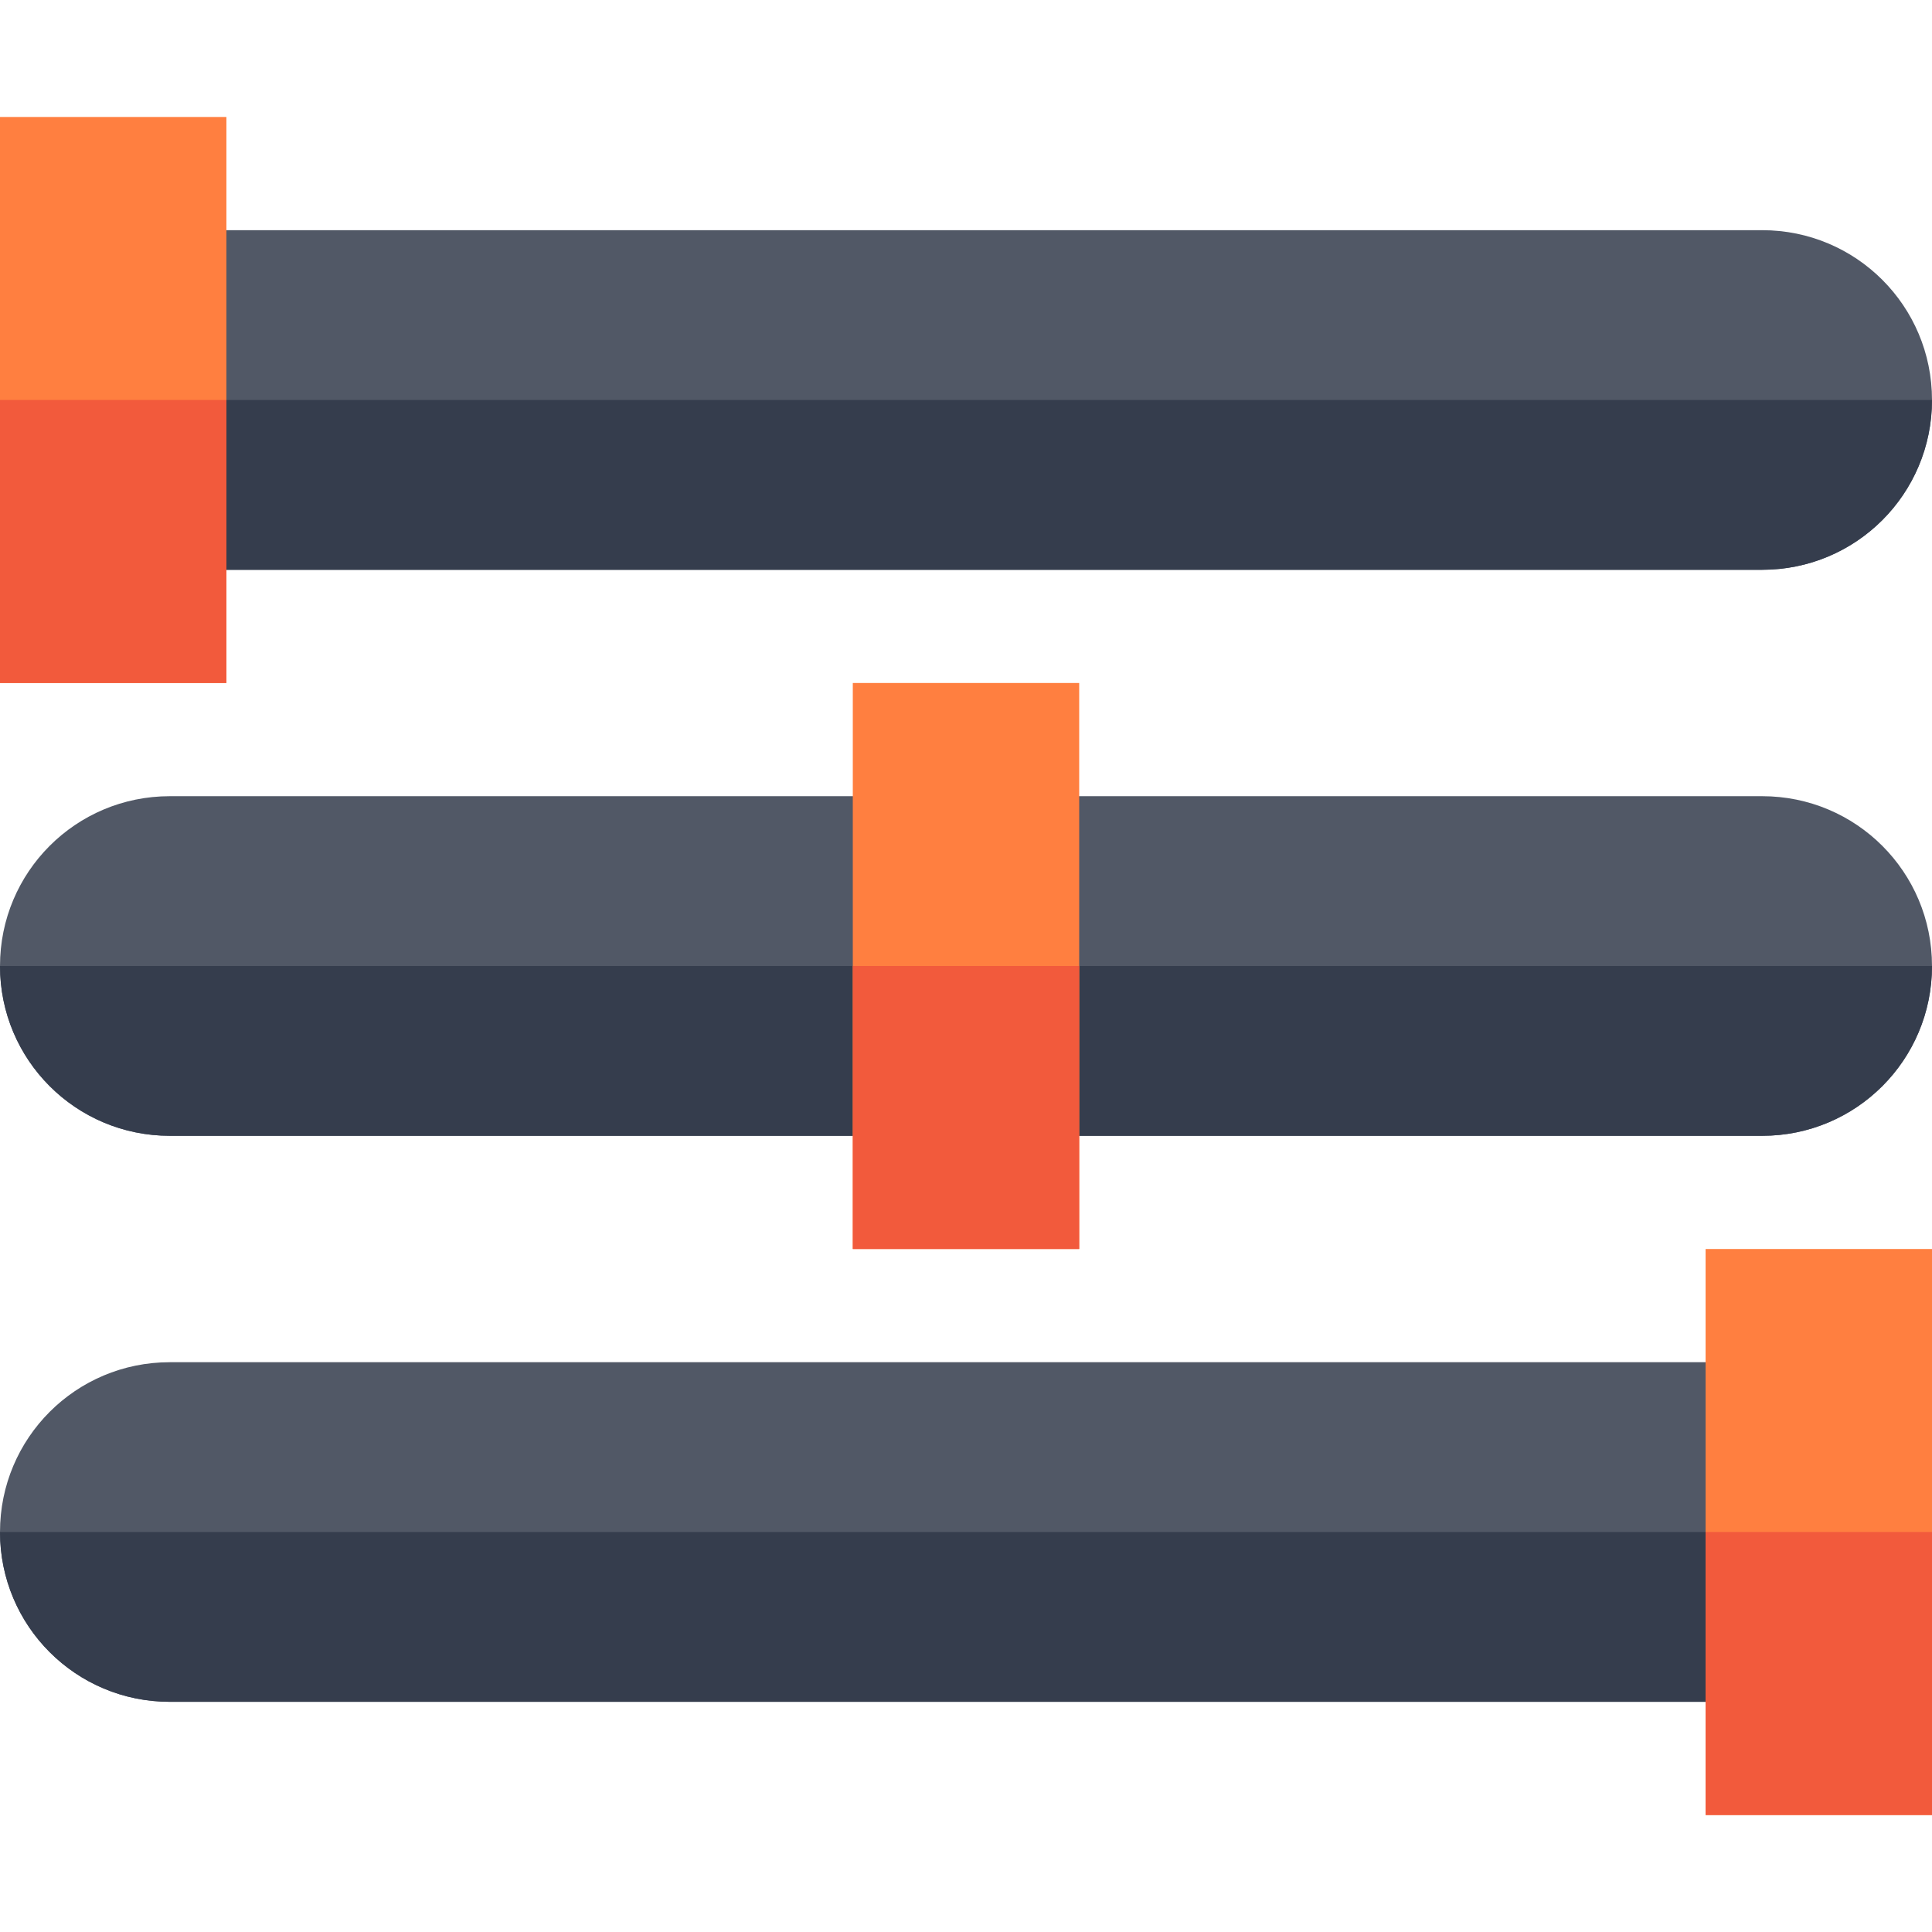 <svg id="Capa_1" enable-background="new 0 0 512 512" height="512" viewBox="0 0 512 512" width="512" xmlns="http://www.w3.org/2000/svg"><g><path d="m467 361v90h-422c-24.901 0-45-20.101-45-45 0-24.901 20.099-45 45-45z" fill="#515866"/><path d="m467 406v45h-422c-24.901 0-45-20.101-45-45z" fill="#353d4d"/><path d="m512 256c0 24.899-20.099 45-45 45h-422c-24.901 0-45-20.101-45-45 0-24.901 20.099-45 45-45h422c24.901 0 45 20.099 45 45z" fill="#515866"/><path d="m512 256c0 24.899-20.099 45-45 45h-422c-24.901 0-45-20.101-45-45z" fill="#353d4d"/><path d="m512 106c0 24.899-20.099 45-45 45h-422v-90h422c24.901 0 45 20.099 45 45z" fill="#515866"/><path d="m512 106c0 24.899-20.099 45-45 45h-422v-45z" fill="#353d4d"/><path d="m0 31h60v150h-60z" fill="#ff7f40"/><path d="m452 331h60v150h-60z" fill="#ff7f40"/><path d="m0 106h60v75h-60z" fill="#f25a3c"/><path d="m226 181h60v150h-60z" fill="#ff7f40"/><g fill="#f25a3c"><path d="m226 256h60v75h-60z"/><path d="m452 406h60v75h-60z"/></g></g></svg>